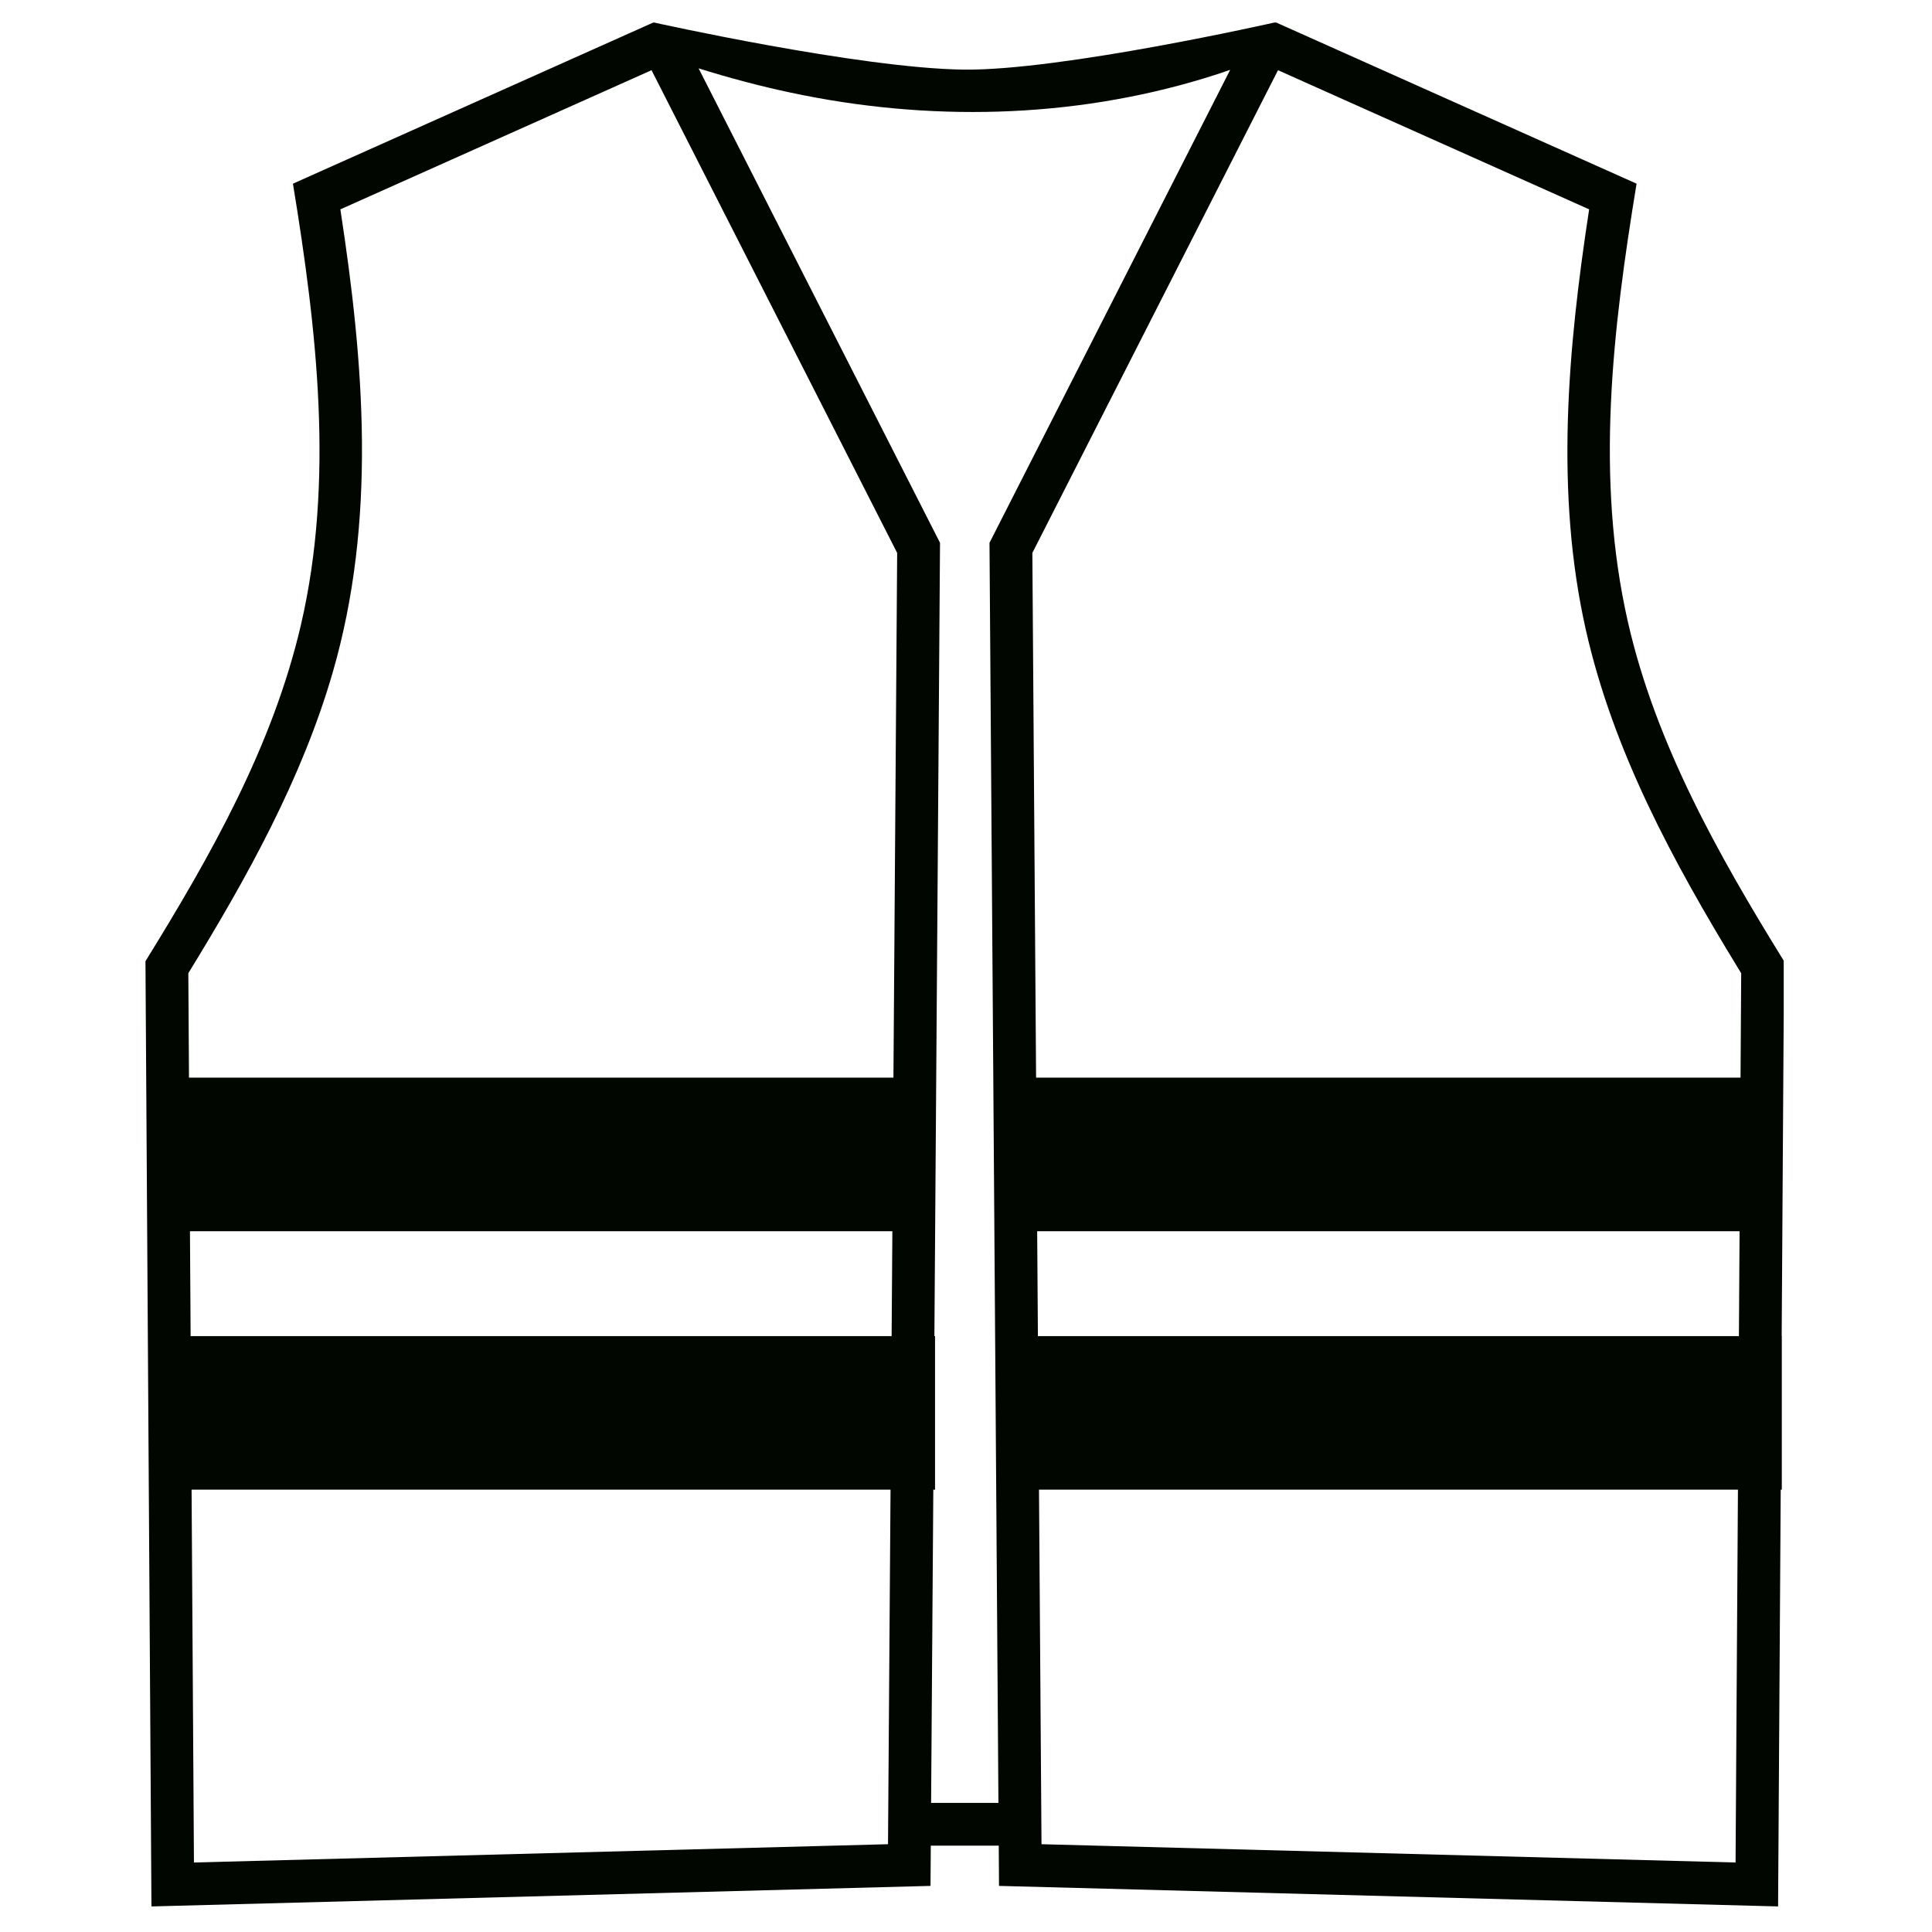 <svg xmlns="http://www.w3.org/2000/svg" xmlns:xlink="http://www.w3.org/1999/xlink" width="794" zoomAndPan="magnify" viewBox="0 0 595.5 595.5" height="794" preserveAspectRatio="xMidYMid meet" version="1.0"><defs><clipPath id="a33aac6ff3"><path d="M 44.715 6.961 L 549.793 6.961 L 549.793 587.723 L 44.715 587.723 Z M 44.715 6.961 " clip-rule="nonzero"/></clipPath></defs><g clip-path="url(#a33aac6ff3)"><path fill="#010600" d="M 393.176 6.859 L 504.441 56.613 C 497.043 101.684 491.629 147.273 501.789 191.781 C 510.332 229.18 529.531 263.336 549.898 296.273 L 549.168 411.836 L 549.207 411.836 L 549.207 459.16 L 548.871 459.16 L 548.059 587.621 L 307.926 581.289 L 307.844 568.887 L 286.898 568.887 L 286.809 581.289 L 46.68 587.621 L 44.836 296.27 C 64.996 263.668 84.062 229.977 92.754 192.602 C 103.07 148.262 97.707 101.785 90.293 56.613 L 201.441 6.906 C 201.441 6.906 264.797 21.02 296.895 21.457 C 326.996 21.863 393.176 6.859 393.176 6.859 Z M 535.684 459.16 L 320.25 459.16 L 321.023 568.441 L 534.953 574.078 Z M 274.488 459.16 L 59.051 459.16 L 59.781 574.078 L 273.711 568.441 Z M 215.328 21.07 L 289.742 167.309 L 288.008 411.836 L 288.207 411.836 L 288.207 459.16 L 287.676 459.16 L 286.992 555.699 L 307.746 555.699 L 304.992 167.309 L 379.18 21.523 C 376.543 22.438 373.887 23.309 371.211 24.121 C 330.105 36.629 285.855 37.539 243.73 28.555 C 234.152 26.516 224.68 23.996 215.328 21.07 Z M 319.688 379.496 L 319.914 411.836 L 535.984 411.836 L 536.188 379.496 Z M 58.551 379.496 L 58.754 411.836 L 274.824 411.836 L 275.055 379.496 Z M 536.484 332.168 L 536.688 299.973 C 536.324 299.387 535.965 298.797 535.605 298.207 C 515.68 265.566 497.285 231.633 488.836 194.281 C 479.262 151.992 483.215 107.672 489.781 64.797 L 489.828 64.531 L 393.918 21.637 C 368.68 71.234 343.438 120.828 318.203 170.426 L 319.352 332.168 Z M 275.383 332.168 L 276.531 170.426 L 200.82 21.637 C 168.848 35.938 136.879 50.23 104.91 64.531 C 112.219 112.012 116.129 160.434 102.539 207.312 C 93.004 240.199 76.066 270.609 58.047 299.973 L 58.25 332.168 Z M 275.383 332.168 " fill-opacity="1" fill-rule="nonzero"/></g></svg>